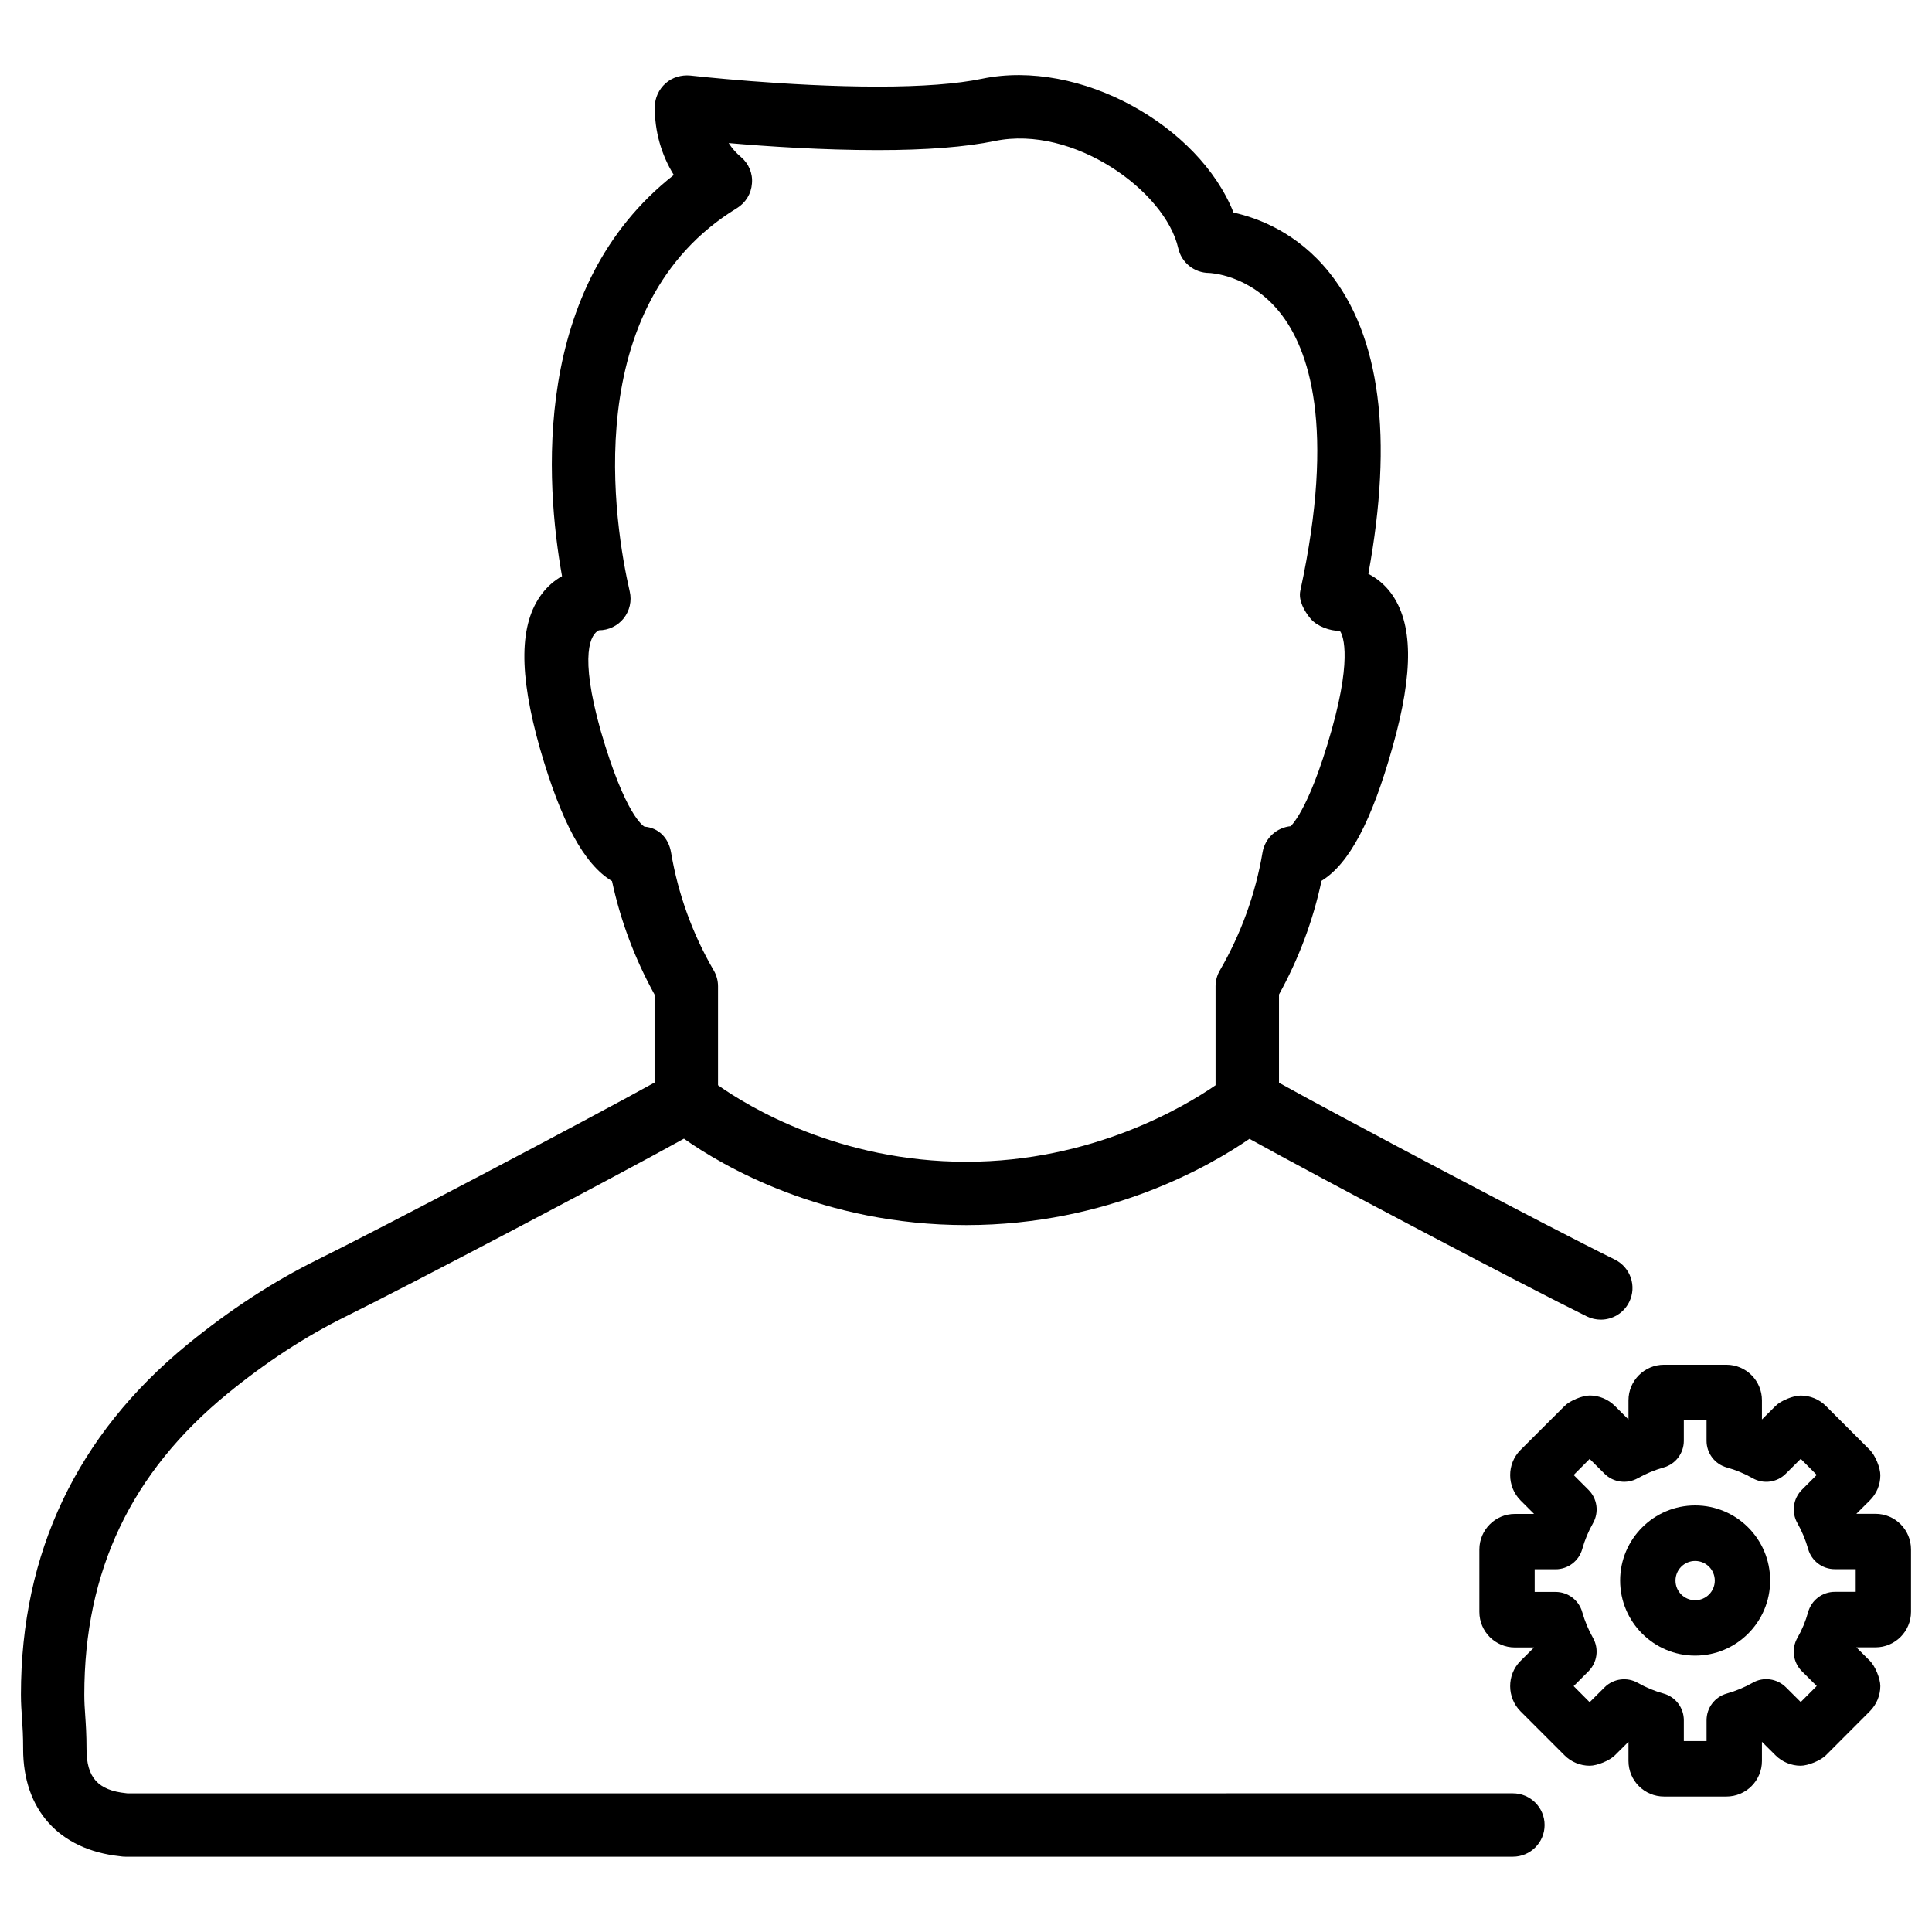 <?xml version="1.0" encoding="UTF-8"?>
<!-- Uploaded to: SVG Repo, www.svgrepo.com, Generator: SVG Repo Mixer Tools -->
<svg fill="#000000" width="800px" height="800px" version="1.1" viewBox="144 144 512 512" xmlns="http://www.w3.org/2000/svg">
 <g>
  <path d="m150.13 607.5c0 16.078 9.488 26.68 25.633 28.422 0.484 0.082 0.988 0.125 1.469 0.125h367.7c4.641 0 8.398-3.758 8.398-8.398s-3.777-8.398-8.398-8.398l-367.13 0.008c-0.125-0.02-0.25-0.02-0.379-0.043-7.453-0.754-10.496-4.156-10.496-11.691 0-3.945-0.188-6.613-0.355-9.07-0.125-1.742-0.23-3.379-0.23-5.352 0-32.77 12.387-58.84 37.891-79.727 10.203-8.355 20.762-15.242 31.363-20.469 17.465-8.629 71.227-36.926 89.656-47.148 10.242 7.223 36.84 22.902 74.816 22.902 37.703 0 64.699-15.742 75.047-22.859 18.516 10.266 72.316 38.645 89.406 47.062 1.195 0.586 2.457 0.859 3.715 0.859 3.086 0 6.066-1.723 7.516-4.68 2.059-4.156 0.355-9.195-3.82-11.25-17.863-8.797-71.898-37.367-88.984-46.855v-23.387c5.246-9.488 9.027-19.586 11.273-30.125 7.348-4.512 13.309-15.848 18.809-35.395 5.668-20.027 5.481-33.062-0.523-41.02-1.574-2.078-3.547-3.738-5.879-4.934 6.656-36.148 3.168-62.977-10.348-79.855-8.461-10.559-18.828-14.441-25.379-15.891-9.133-23.027-40.703-40.871-66.691-35.457-6.57 1.363-15.848 2.078-27.625 2.078-23.824 0-49.414-2.918-49.668-2.938-2.309-0.211-4.746 0.461-6.527 2.059-1.793 1.602-2.84 3.867-2.863 6.262-0.043 6.465 1.723 12.68 5.039 18.031-37.848 29.703-34.027 81.766-29.621 106.32-2.078 1.176-3.863 2.731-5.332 4.68-6.023 7.957-6.191 20.992-0.504 41.039 5.606 19.398 11.672 30.668 19.082 35.098 2.246 10.496 6.047 20.594 11.273 30.062v23.32c-17.445 9.676-72.316 38.562-89.277 46.918-11.754 5.793-23.363 13.371-34.574 22.547-29.242 23.953-44.062 55.145-44.062 92.723 0 2.414 0.148 4.367 0.293 6.488 0.148 2.141 0.293 4.492 0.293 7.934zm164.66-244.43c-0.211-0.105-5.039-2.793-11.566-25.297-5.836-20.676-2.606-25.758-0.504-26.742 2.562 0 4.977-1.176 6.57-3.168 1.574-2.016 2.184-4.617 1.594-7.117-3.988-17.32-13.77-75.824 28.402-101.58 2.309-1.406 3.801-3.84 3.988-6.527 0.254-2.688-0.859-5.312-2.938-7.055-1.281-1.07-2.352-2.309-3.234-3.672 9.992 0.879 24.875 1.867 39.465 1.867 12.93 0 23.387-0.82 31.066-2.414 20.867-4.324 45.219 13.309 48.617 28.422 0.859 3.82 4.242 6.527 8.164 6.551 0.105 0 10.645 0.336 18.746 10.453 7.703 9.594 14.883 30.188 5.438 73.785-0.547 2.539 1.07 5.414 2.75 7.41 1.68 1.996 5.121 3.234 7.746 3.211 0.398 0.504 3.633 5.606-2.203 26.305-6.34 22.398-11.125 25.441-10.746 25.441-3.82 0.336-6.926 3.191-7.559 6.969-1.867 11-5.668 21.516-11.293 31.234-0.754 1.281-1.156 2.731-1.156 4.219v26.238c-8.25 5.688-32.684 20.277-66.062 20.277-33.734 0-57.75-14.609-65.789-20.277v-26.238c0-1.469-0.398-2.938-1.156-4.219-5.648-9.719-9.426-20.215-11.293-31.234-0.645-3.777-3.227-6.527-7.047-6.84z"/>
  <path d="m627.87 609.18 11.672-11.691c1.762-1.762 2.769-4.199 2.769-6.676 0-1.953-1.363-5.289-2.769-6.676l-3.59-3.57h5.082c5.184 0 9.406-4.242 9.406-9.426v-16.543c0-5.207-4.219-9.426-9.406-9.426l-5.082 0.004 3.57-3.547c1.785-1.762 2.793-4.137 2.793-6.676 0.02-1.953-1.363-5.312-2.769-6.695l-11.652-11.652c-1.742-1.762-4.176-2.769-6.695-2.769-1.953 0-5.289 1.363-6.656 2.75l-3.609 3.59v-5.082c0-5.207-4.219-9.426-9.426-9.426h-16.52c-5.207 0-9.426 4.242-9.426 9.426v5.082l-3.609-3.59c-1.742-1.742-4.176-2.769-6.656-2.769-1.953 0-5.289 1.387-6.656 2.769l-11.734 11.715c-3.59 3.633-3.609 9.594 0.043 13.309l3.59 3.59h-5.082c-5.184 0-9.406 4.242-9.406 9.426v16.543c0 5.207 4.219 9.426 9.406 9.426h5.082l-3.672 3.652c-3.57 3.652-3.547 9.613 0.082 13.266l11.652 11.652c1.742 1.762 4.176 2.769 6.695 2.769 1.953 0 5.289-1.363 6.656-2.75l3.609-3.59v5.082c0 5.207 4.219 9.426 9.426 9.426h16.52c5.207 0 9.426-4.219 9.426-9.426v-5.082l3.609 3.59c1.742 1.742 4.176 2.75 6.656 2.75 1.949-0.004 5.285-1.367 6.672-2.754zm-19.398-19.227c-2.164 1.219-4.473 2.184-6.863 2.856-3.168 0.883-5.352 3.777-5.352 7.074v5.519h-6.023v-5.519c0-3.297-2.184-6.191-5.375-7.074-2.371-0.652-4.68-1.617-6.824-2.832-2.832-1.617-6.488-1.156-8.816 1.195l-3.945 3.926-4.242-4.262 3.926-3.926c2.332-2.332 2.832-5.941 1.219-8.816-1.238-2.184-2.184-4.473-2.856-6.824-0.883-3.191-3.777-5.394-7.074-5.394h-5.543v-6.004h5.543c3.297 0 6.191-2.203 7.074-5.394 0.652-2.352 1.617-4.66 2.856-6.844 1.617-2.875 1.133-6.488-1.219-8.816l-3.926-3.926 4.242-4.262 3.945 3.926c2.332 2.309 5.918 2.793 8.797 1.195 2.164-1.219 4.473-2.184 6.863-2.856 3.168-0.883 5.352-3.777 5.352-7.074v-5.519h6.023v5.519c0 3.297 2.184 6.191 5.375 7.074 2.371 0.652 4.68 1.617 6.824 2.832 2.856 1.637 6.488 1.156 8.816-1.195l3.945-3.926 4.242 4.262-3.926 3.926c-2.332 2.332-2.832 5.941-1.219 8.816 1.238 2.184 2.184 4.473 2.856 6.844 0.883 3.191 3.777 5.394 7.074 5.394h5.543v6.004h-5.543c-3.297 0-6.191 2.203-7.074 5.394-0.672 2.414-1.617 4.703-2.832 6.801-1.637 2.875-1.176 6.508 1.195 8.859l3.926 3.906-4.242 4.242-3.945-3.926c-2.352-2.312-5.961-2.816-8.797-1.176z"/>
  <path d="m593.23 542.95c-10.957 0-19.879 8.922-19.879 19.902s8.922 19.902 19.879 19.902 19.879-8.922 19.879-19.902-8.898-19.902-19.879-19.902zm0 25.129c-2.875 0-5.207-2.332-5.207-5.207s2.332-5.207 5.207-5.207 5.207 2.332 5.207 5.207-2.332 5.207-5.207 5.207z"/>
 </g>
</svg>